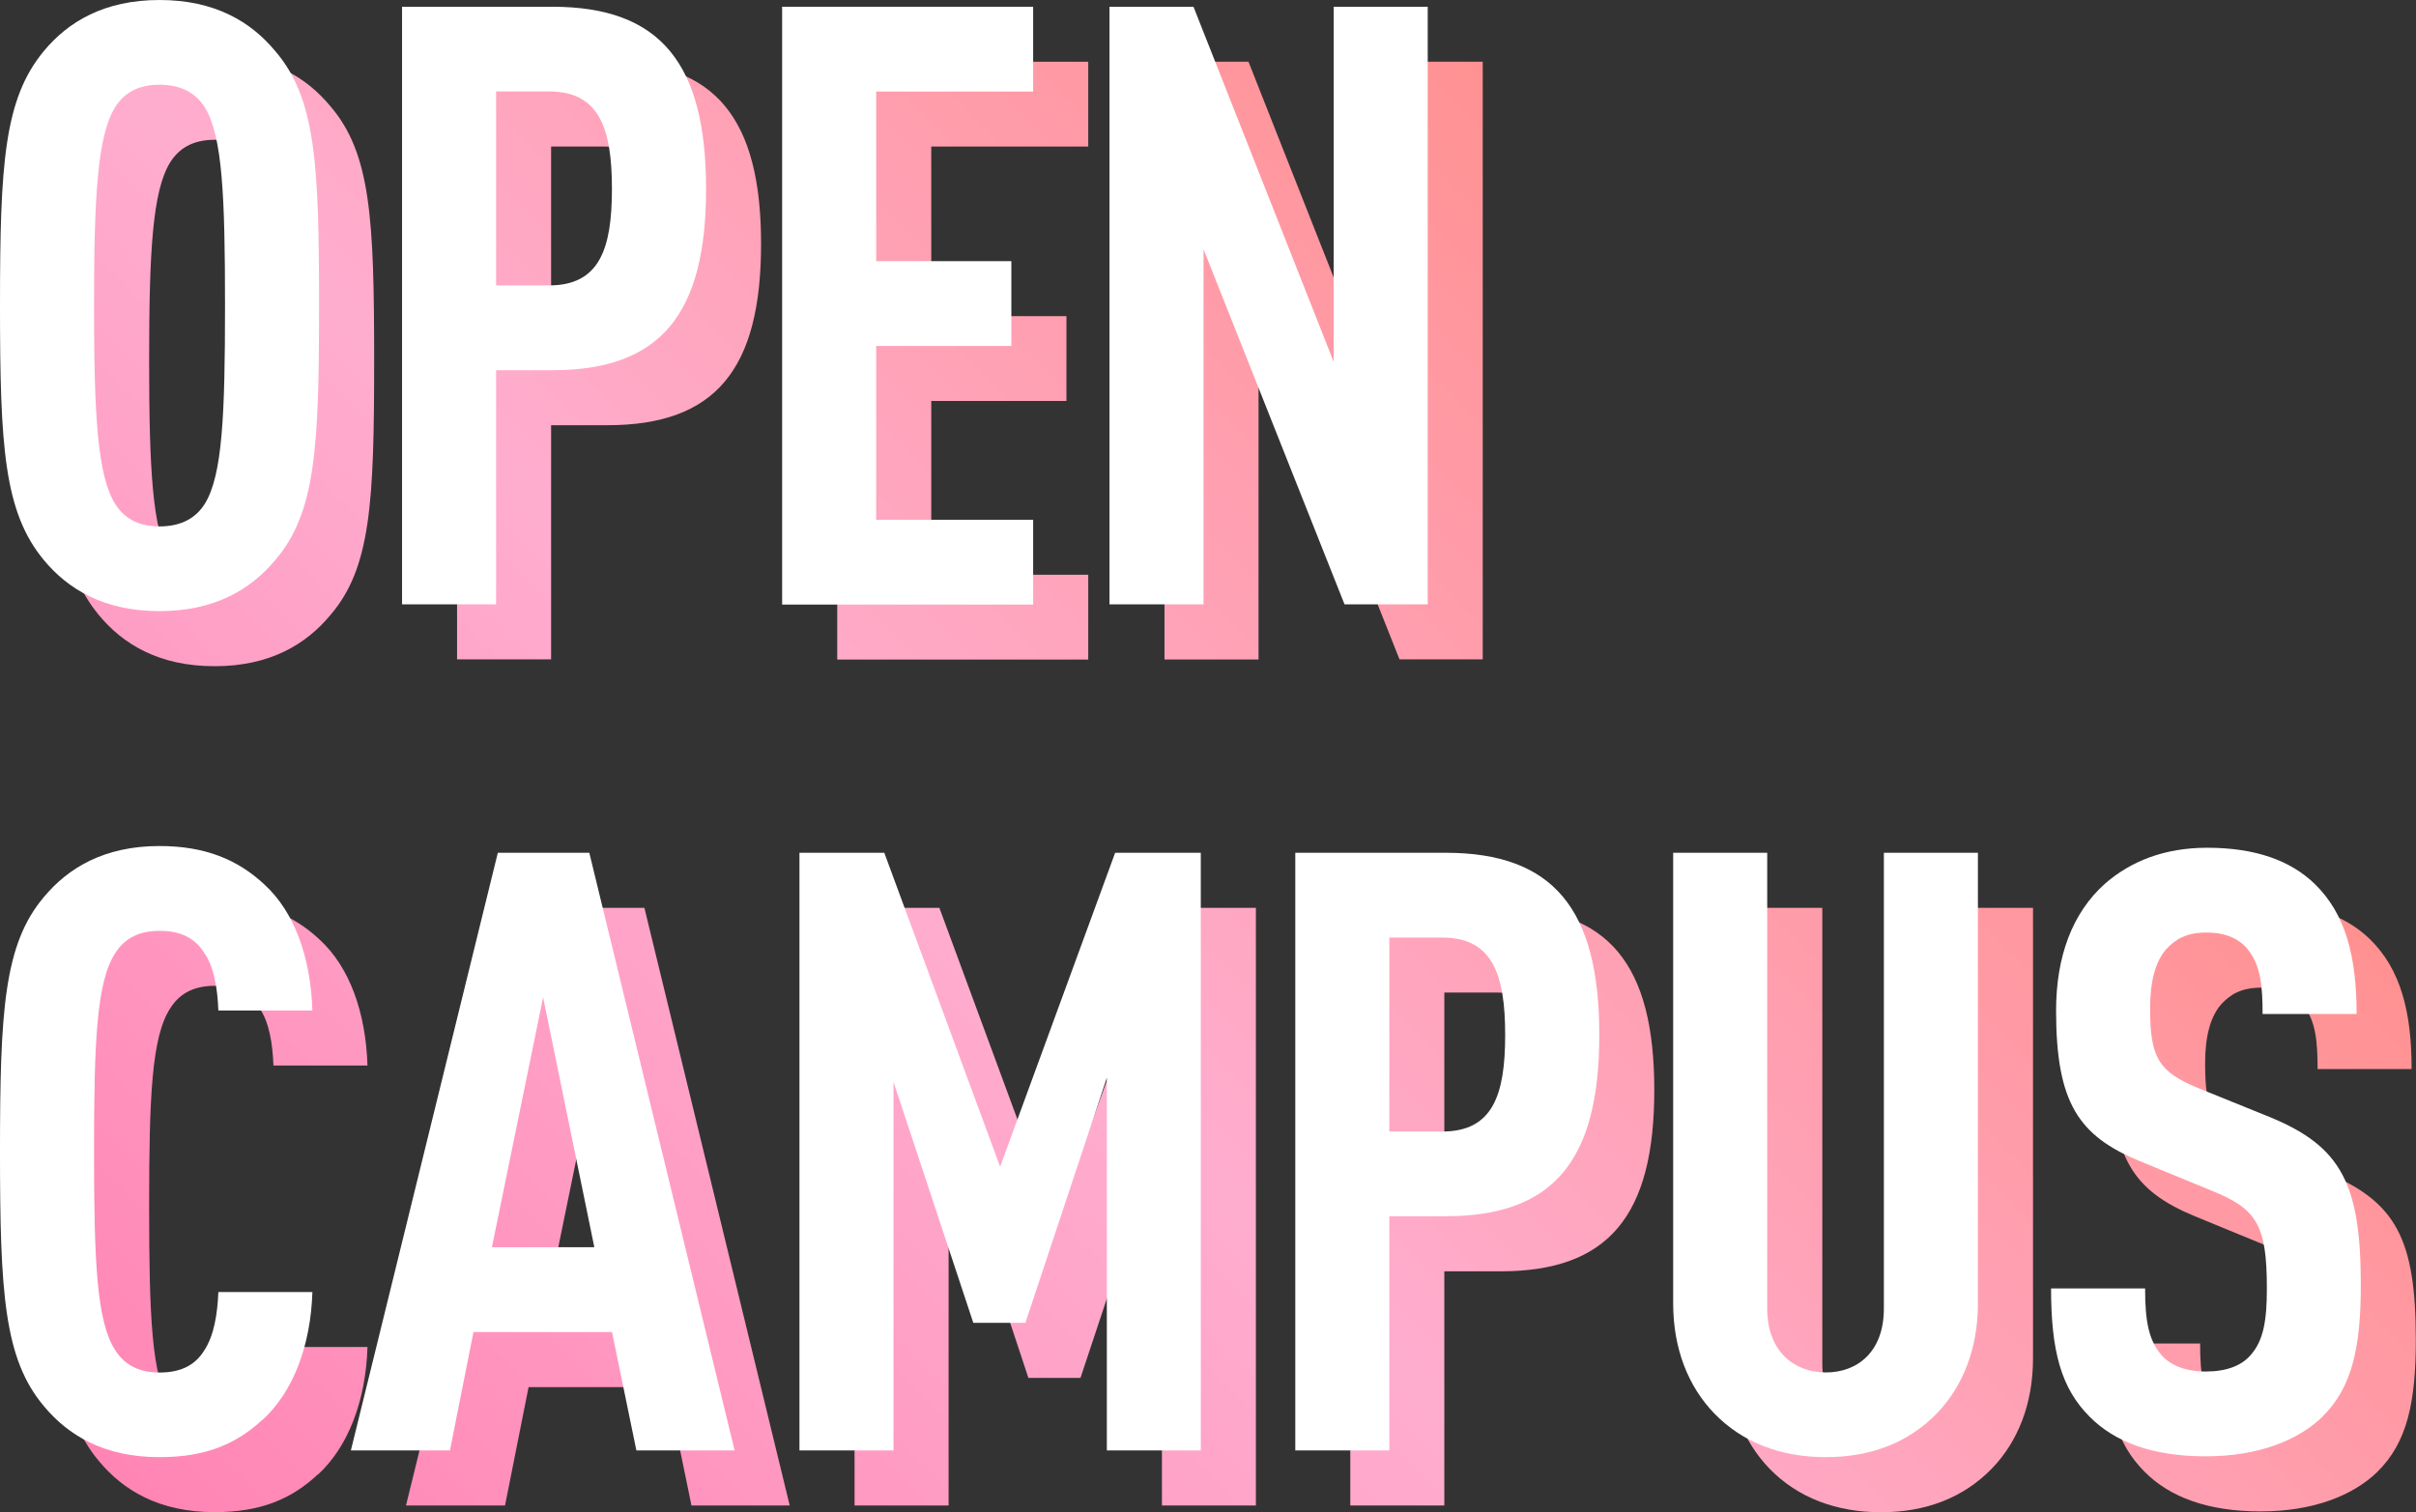 <?xml version="1.0" encoding="UTF-8"?>
<svg id="_レイヤー_2" data-name="レイヤー 2" xmlns="http://www.w3.org/2000/svg" xmlns:xlink="http://www.w3.org/1999/xlink" viewBox="0 0 264.88 165.84">
  <rect x="0" y="0" width="264.88" height="165.84" fill="#333333" stroke="none"/>
  <defs>
    <style>
      .cls-1 {
        fill: #fff;
      }

      .cls-2 {
        fill: url(#_名称未設定グラデーション_74);
      }
    </style>
    <linearGradient id="_名称未設定グラデーション_74" data-name="名称未設定グラデーション 74" x1="189.54" y1="32.68" x2="36.36" y2="185.86" gradientUnits="userSpaceOnUse">
      <stop offset="0" stop-color="#ff9191"/>
      <stop offset=".5" stop-color="#ffadcf"/>
      <stop offset="1" stop-color="#ff85b4"/>
    </linearGradient>
  </defs>
  <g id="MV">
    <g>
      <g>
        <path class="cls-2" d="M36.23,67.44c-2.67,3.22-6.63,5.62-12.7,5.62s-10.03-2.39-12.7-5.62c-4.33-5.25-4.79-12.34-4.79-27.89s.46-22.65,4.79-27.89c2.67-3.22,6.63-5.62,12.7-5.62s10.03,2.39,12.7,5.62c4.42,5.16,4.79,12.34,4.79,27.89s-.37,22.74-4.79,27.89ZM28.5,17.82c-.92-1.47-2.49-2.49-4.97-2.49s-3.96,1.01-4.88,2.49c-1.93,3.13-2.3,9.76-2.3,21.73s.37,18.6,2.3,21.73c.92,1.47,2.39,2.49,4.88,2.49s4.05-1.01,4.97-2.49c1.93-3.13,2.21-9.76,2.21-21.73s-.28-18.6-2.21-21.73Z"/>
        <path class="cls-2" d="M66.59,46.63h-6.17v25.68h-10.31V6.77h16.48c11.88,0,16.85,6.26,16.85,19.98s-4.97,19.88-16.85,19.88ZM66.22,16.07h-5.8v21.27h5.8c5.52,0,6.9-3.96,6.9-10.59s-1.38-10.68-6.9-10.68Z"/>
        <path class="cls-2" d="M91.79,72.32V6.77h27.52v9.3h-17.21v18.6h14.82v9.3h-14.82v19.06h17.21v9.3h-27.52Z"/>
        <path class="cls-2" d="M153.44,72.32l-15.46-38.94v38.94h-10.31V6.77h9.21l15.37,38.94V6.77h10.31v65.54h-9.11Z"/>
        <path class="cls-2" d="M34.85,161.69c-2.95,2.76-6.35,4.14-11.32,4.14-6.08,0-10.03-2.39-12.7-5.62-4.33-5.16-4.79-12.34-4.79-27.89s.46-22.74,4.79-27.89c2.67-3.22,6.63-5.62,12.7-5.62,4.97,0,8.56,1.47,11.51,4.23,3.31,3.04,5.06,8.01,5.25,13.81h-10.31c-.09-2.39-.46-4.79-1.57-6.35-.92-1.47-2.39-2.39-4.88-2.39s-3.96,1.01-4.88,2.49c-2.03,3.13-2.3,9.76-2.3,21.73s.28,18.6,2.3,21.73c.92,1.47,2.39,2.49,4.88,2.49s3.96-.92,4.88-2.39c1.11-1.66,1.47-4.05,1.57-6.44h10.31c-.18,5.89-2.12,10.95-5.43,13.99Z"/>
        <path class="cls-2" d="M75.81,165.1l-2.67-12.98h-15.19l-2.58,12.98h-10.86l16.11-65.54h10.03l15.93,65.54h-10.77ZM65.59,115.39l-5.62,27.43h11.23l-5.62-27.43Z"/>
        <path class="cls-2" d="M127.39,165.1v-40.87l-8.93,26.88h-5.71l-8.75-26.42v40.41h-10.31v-65.54h9.3l12.7,34.43,12.61-34.43h9.39v65.54h-10.31Z"/>
        <path class="cls-2" d="M164.52,139.42h-6.17v25.68h-10.31v-65.54h16.48c11.88,0,16.85,6.26,16.85,19.98s-4.97,19.88-16.85,19.88ZM164.15,108.85h-5.8v21.27h5.8c5.52,0,6.9-3.96,6.9-10.59s-1.38-10.68-6.9-10.68Z"/>
        <path class="cls-2" d="M218.38,161.05c-3.13,3.22-7.27,4.79-12.15,4.79s-9.11-1.56-12.24-4.79c-2.85-2.95-4.51-7.09-4.51-12.06v-49.43h10.31v49.99c0,4.69,2.95,7,6.44,7s6.35-2.3,6.35-7v-49.99h10.31v49.43c0,4.97-1.66,9.11-4.51,12.06Z"/>
        <path class="cls-2" d="M260.64,161.42c-2.67,2.58-7,4.33-12.8,4.33s-9.94-1.57-12.7-4.33c-3.13-3.13-4.24-7.18-4.24-14.08h10.31c0,3.5.37,5.71,1.84,7.36.92,1.01,2.49,1.75,4.79,1.75s3.96-.64,4.97-1.84c1.38-1.56,1.75-3.77,1.75-7.27,0-7-1.11-8.75-6.17-10.77l-7.83-3.22c-6.63-2.76-9.11-6.35-9.11-16.48,0-5.89,1.75-10.68,5.34-13.9,2.85-2.49,6.54-3.96,11.23-3.96,5.25,0,9.11,1.38,11.78,3.96,3.41,3.31,4.6,8.01,4.6,14.27h-10.31c0-2.95-.18-5.25-1.56-7-.92-1.2-2.39-1.93-4.6-1.93s-3.41.74-4.42,1.84c-1.2,1.38-1.75,3.59-1.75,6.44,0,5.34.83,7,5.43,8.84l7.73,3.13c7.82,3.22,9.94,7.36,9.94,18.41,0,6.72-.92,11.23-4.23,14.45Z"/>
      </g>
      <g>
        <path class="cls-1" d="M30.19,61.4c-2.67,3.22-6.63,5.62-12.7,5.62s-10.03-2.39-12.7-5.62C.46,56.15,0,49.07,0,33.51S.46,10.86,4.79,5.62C7.46,2.39,11.42,0,17.49,0s10.03,2.39,12.7,5.62c4.42,5.16,4.79,12.34,4.79,27.89s-.37,22.74-4.79,27.89ZM22.46,11.78c-.92-1.47-2.49-2.49-4.97-2.49s-3.96,1.01-4.88,2.49c-1.93,3.13-2.3,9.76-2.3,21.73s.37,18.6,2.3,21.73c.92,1.47,2.39,2.49,4.88,2.49s4.05-1.01,4.97-2.49c1.93-3.13,2.21-9.76,2.21-21.73s-.28-18.6-2.21-21.73Z"/>
        <path class="cls-1" d="M60.56,40.6h-6.17v25.68h-10.31V.74h16.48c11.88,0,16.85,6.26,16.85,19.98s-4.97,19.88-16.85,19.88ZM60.19,10.03h-5.8v21.27h5.8c5.52,0,6.9-3.96,6.9-10.59s-1.38-10.68-6.9-10.68Z"/>
        <path class="cls-1" d="M85.75,66.28V.74h27.52v9.3h-17.21v18.6h14.82v9.3h-14.82v19.06h17.21v9.3h-27.52Z"/>
        <path class="cls-1" d="M147.41,66.28l-15.46-38.94v38.94h-10.31V.74h9.21l15.37,38.94V.74h10.31v65.54h-9.11Z"/>
        <path class="cls-1" d="M28.81,155.66c-2.95,2.76-6.35,4.14-11.32,4.14-6.08,0-10.03-2.39-12.7-5.62-4.33-5.16-4.79-12.34-4.79-27.89s.46-22.74,4.79-27.89c2.67-3.22,6.63-5.62,12.7-5.62,4.97,0,8.56,1.47,11.51,4.23,3.31,3.04,5.06,8.01,5.25,13.81h-10.31c-.09-2.39-.46-4.79-1.57-6.35-.92-1.47-2.39-2.39-4.88-2.39s-3.96,1.01-4.88,2.49c-2.03,3.13-2.3,9.76-2.3,21.73s.28,18.6,2.3,21.73c.92,1.47,2.39,2.49,4.88,2.49s3.96-.92,4.88-2.39c1.11-1.66,1.47-4.05,1.57-6.44h10.31c-.18,5.89-2.12,10.95-5.43,13.99Z"/>
        <path class="cls-1" d="M69.77,159.06l-2.67-12.98h-15.19l-2.58,12.98h-10.86l16.11-65.54h10.03l15.93,65.54h-10.77ZM59.55,109.35l-5.62,27.43h11.23l-5.62-27.43Z"/>
        <path class="cls-1" d="M121.35,159.06v-40.87l-8.93,26.88h-5.71l-8.75-26.42v40.41h-10.31v-65.54h9.3l12.7,34.43,12.61-34.43h9.39v65.54h-10.31Z"/>
        <path class="cls-1" d="M158.49,133.38h-6.17v25.68h-10.31v-65.54h16.48c11.88,0,16.85,6.26,16.85,19.98s-4.97,19.88-16.85,19.88ZM158.12,102.82h-5.8v21.27h5.8c5.52,0,6.9-3.96,6.9-10.59s-1.38-10.68-6.9-10.68Z"/>
        <path class="cls-1" d="M212.34,155.01c-3.13,3.22-7.27,4.79-12.15,4.79s-9.11-1.56-12.24-4.79c-2.85-2.95-4.51-7.09-4.51-12.06v-49.43h10.31v49.99c0,4.69,2.95,7,6.44,7s6.35-2.3,6.35-7v-49.99h10.31v49.43c0,4.97-1.66,9.11-4.51,12.06Z"/>
        <path class="cls-1" d="M254.61,155.38c-2.67,2.58-7,4.33-12.8,4.33s-9.94-1.56-12.7-4.33c-3.13-3.13-4.24-7.18-4.24-14.08h10.31c0,3.5.37,5.71,1.84,7.36.92,1.01,2.49,1.75,4.79,1.75s3.96-.64,4.97-1.84c1.38-1.57,1.75-3.77,1.75-7.27,0-7-1.11-8.75-6.17-10.77l-7.83-3.22c-6.63-2.76-9.11-6.35-9.11-16.48,0-5.89,1.75-10.68,5.34-13.9,2.85-2.49,6.54-3.96,11.23-3.96,5.25,0,9.11,1.38,11.78,3.96,3.41,3.31,4.6,8.01,4.6,14.27h-10.31c0-2.95-.18-5.25-1.56-7-.92-1.2-2.39-1.93-4.6-1.93s-3.41.74-4.42,1.84c-1.2,1.38-1.75,3.59-1.75,6.44,0,5.34.83,7,5.43,8.84l7.73,3.13c7.82,3.22,9.94,7.36,9.94,18.41,0,6.72-.92,11.23-4.23,14.45Z"/>
      </g>
    </g>
  </g>
</svg>